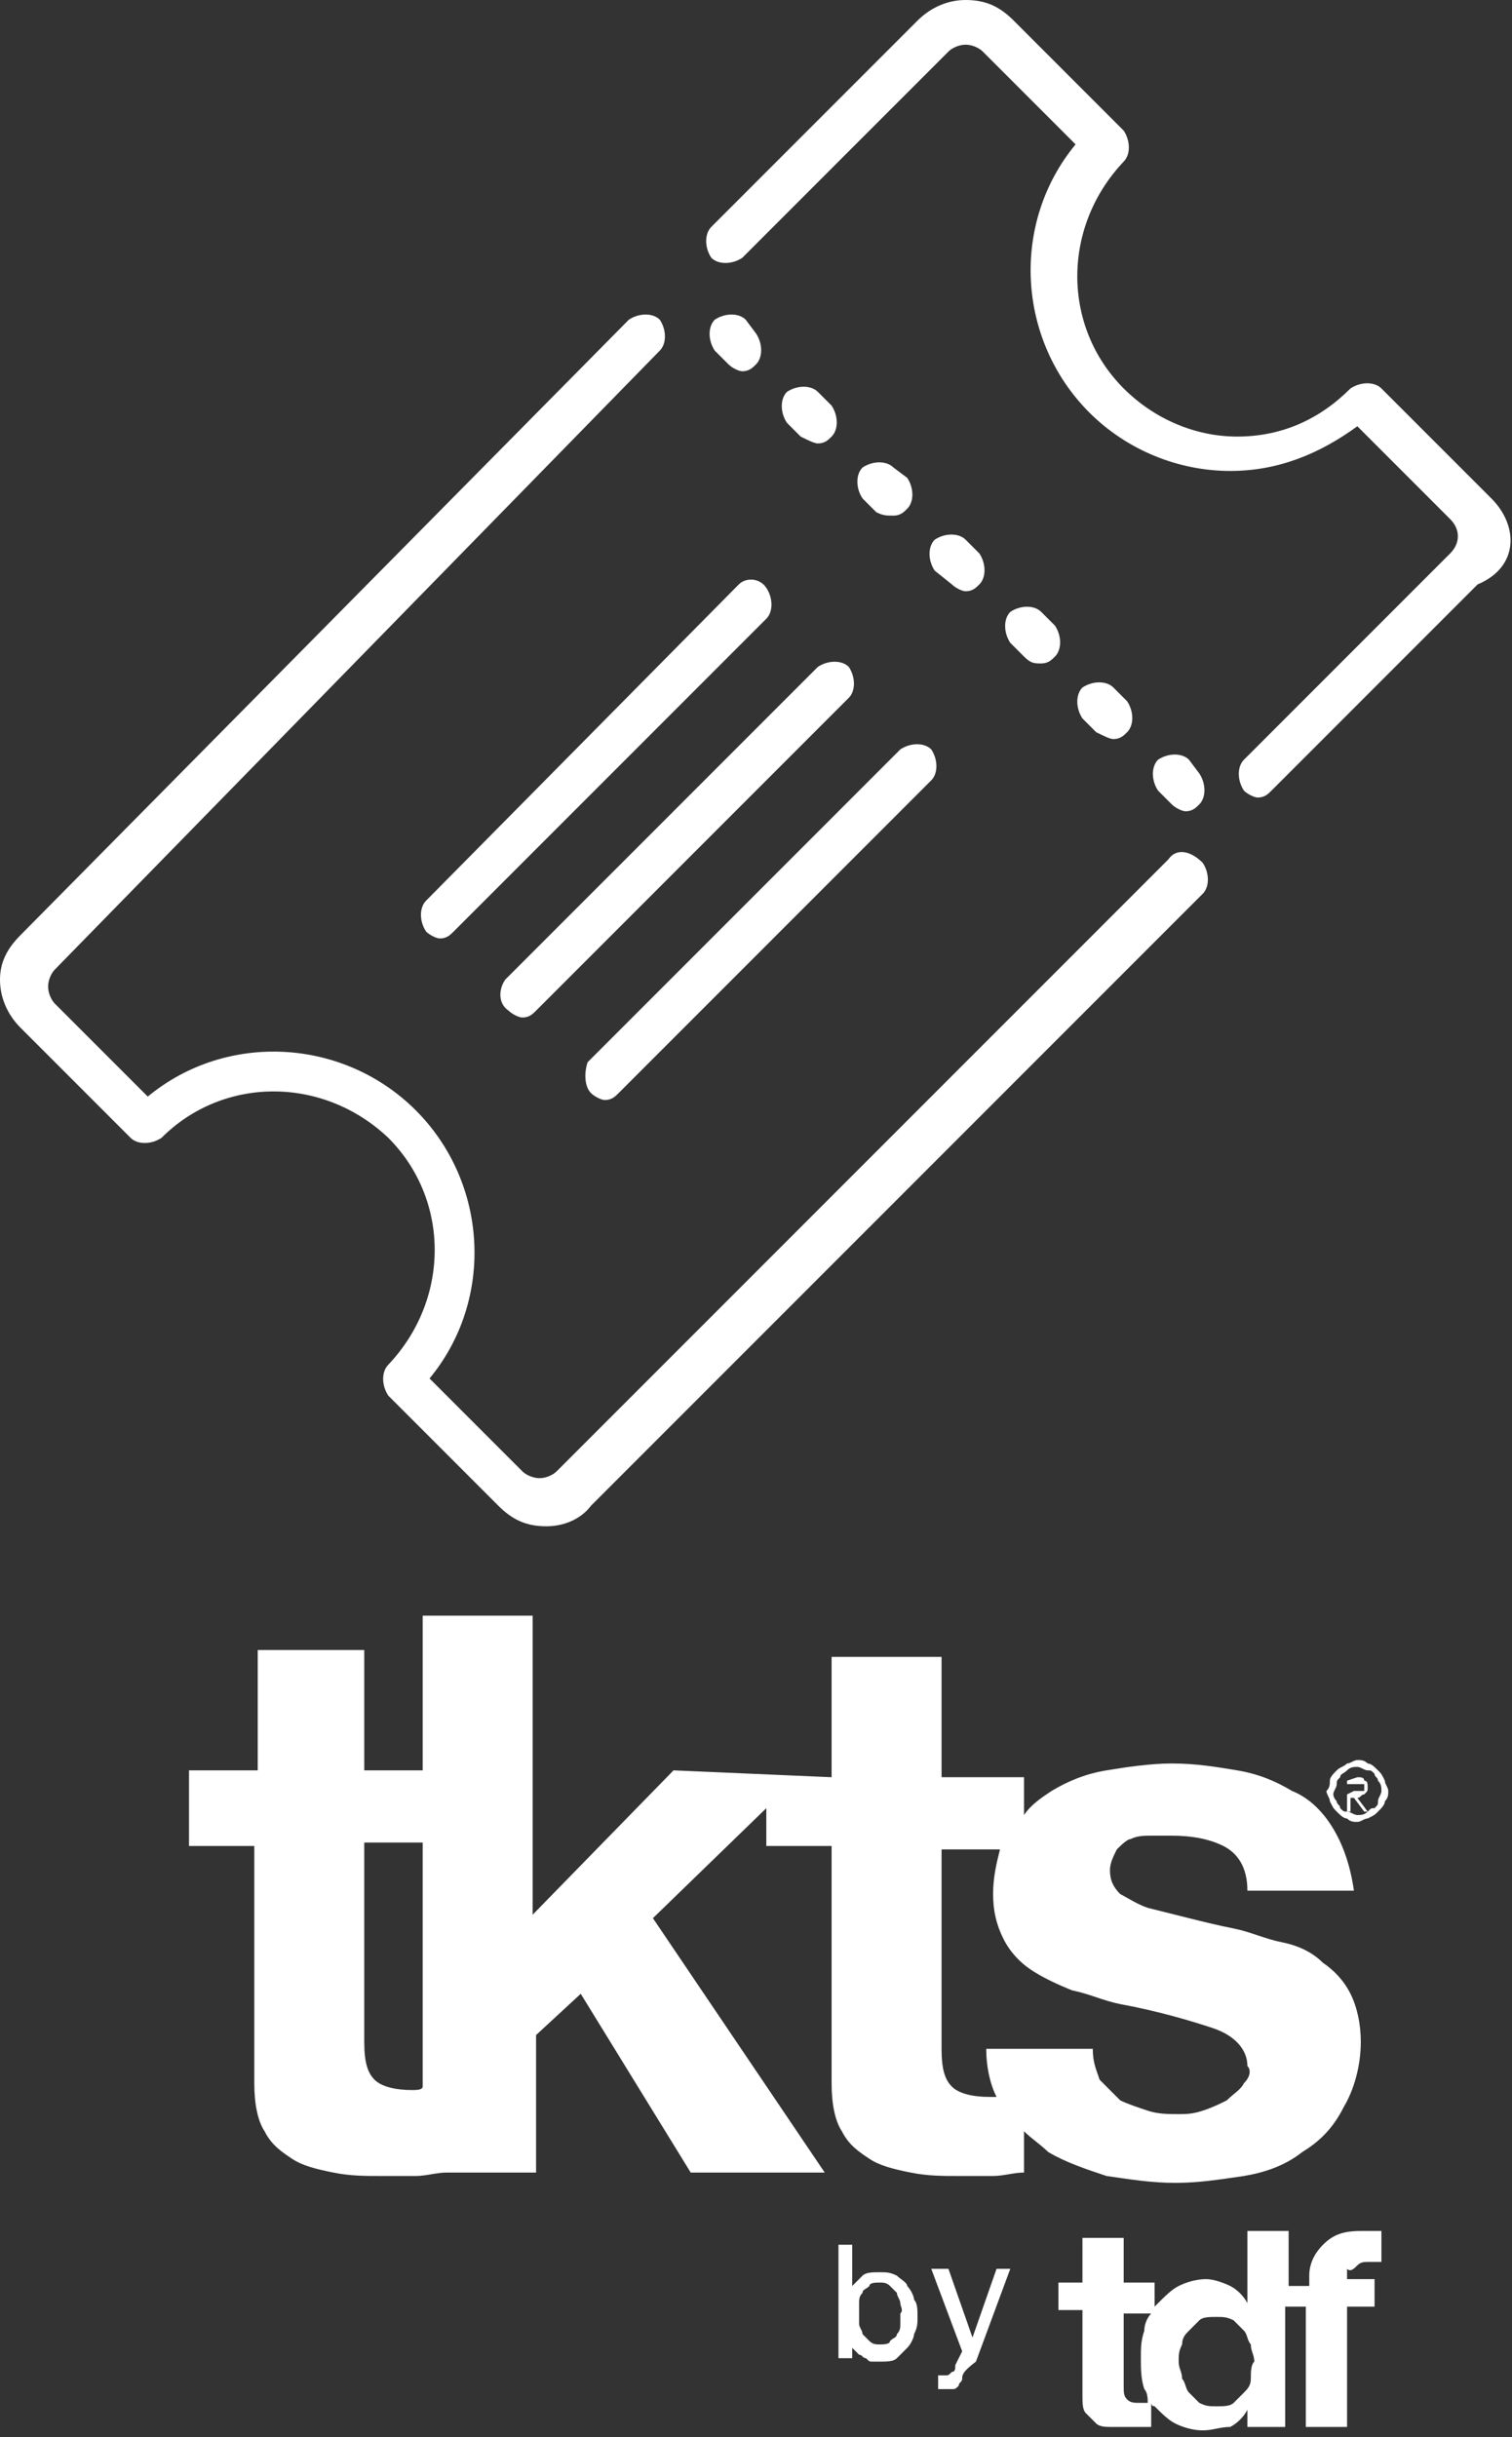 <?xml version="1.0" encoding="utf-8"?>
<!-- Generator: Adobe Illustrator 20.0.0, SVG Export Plug-In . SVG Version: 6.00 Build 0)  -->
<svg version="1.1" id="Layer_1" xmlns="http://www.w3.org/2000/svg" xmlns:xlink="http://www.w3.org/1999/xlink" x="0px" y="0px"
	 width="44px" height="70.9px" viewBox="0 0 44 70.9" style="enable-background:new 0 0 44 70.9;" xml:space="preserve">
<rect x="0" y="0" width="44" height="70.9" fill="#333333" stroke="none"/>
<style type="text/css">
	.st0{fill:#FFFFFF;}
</style>
<path class="st0" d="M34,25L16.2,42.8c-0.1,0.1-0.3,0.2-0.5,0.2l0,0c-0.2,0-0.4-0.1-0.5-0.2l-2.7-2.7c1.9-2.3,1.7-5.7-0.4-7.8
	C10,30.2,6.6,30,4.3,31.9l-2.7-2.7c-0.1-0.1-0.2-0.3-0.2-0.5s0.1-0.4,0.2-0.5l17.6-18c0.2-0.2,0.2-0.6,0-0.9c-0.2-0.2-0.6-0.2-0.9,0
	L0.6,27.2C0.2,27.6,0,28,0,28.5s0.2,1,0.6,1.4l3.2,3.2c0.2,0.2,0.6,0.2,0.9,0c1.8-1.8,4.7-1.8,6.6,0c1.8,1.8,1.8,4.7,0,6.6
	c-0.2,0.2-0.2,0.6,0,0.9l3.2,3.2c0.4,0.4,0.8,0.6,1.4,0.6l0,0c0.5,0,1-0.2,1.3-0.6L35,26c0.2-0.2,0.2-0.6,0-0.9
	C34.6,24.7,34.2,24.7,34,25z M43.4,14.5l-3.2-3.2c-0.2-0.2-0.6-0.2-0.9,0c-0.9,0.9-2,1.4-3.3,1.4c-1.2,0-2.4-0.5-3.3-1.4
	c-1.8-1.8-1.8-4.7,0-6.6c0.2-0.2,0.2-0.6,0-0.9l-3.2-3.2C29.1,0.2,28.7,0,28.1,0c-0.5,0-1,0.2-1.4,0.6l-6,6c-0.2,0.2-0.2,0.6,0,0.9
	c0.2,0.2,0.6,0.2,0.9,0l6-6c0.1-0.1,0.3-0.2,0.5-0.2s0.4,0.1,0.5,0.2l2.7,2.7c-1.9,2.3-1.7,5.7,0.4,7.8c1.1,1.1,2.6,1.7,4.1,1.7
	c1.4,0,2.6-0.5,3.7-1.3l2.7,2.7c0.3,0.3,0.3,0.7,0,1l-6,6c-0.2,0.2-0.2,0.6,0,0.9c0.1,0.1,0.3,0.2,0.4,0.2c0.2,0,0.3-0.1,0.4-0.2
	l6-6C44.2,16.5,44.2,15.3,43.4,14.5z M27.7,17c0.1,0.1,0.3,0.2,0.4,0.2c0.2,0,0.3-0.1,0.4-0.2c0.2-0.2,0.2-0.6,0-0.9l-0.4-0.4
	c-0.2-0.2-0.6-0.2-0.9,0c-0.2,0.2-0.2,0.6,0,0.9L27.7,17z M21.7,9.3c-0.2-0.2-0.6-0.2-0.9,0c-0.2,0.2-0.2,0.6,0,0.9l0.4,0.4
	c0.1,0.1,0.3,0.2,0.4,0.2c0.2,0,0.3-0.1,0.4-0.2c0.2-0.2,0.2-0.6,0-0.9L21.7,9.3z M26,15c0.2,0,0.3-0.1,0.4-0.2
	c0.2-0.2,0.2-0.6,0-0.9L26,13.6c-0.2-0.2-0.6-0.2-0.9,0c-0.2,0.2-0.2,0.6,0,0.9l0.4,0.4C25.7,15,25.8,15,26,15z M23.8,12.9
	c0.2,0,0.3-0.1,0.4-0.2c0.2-0.2,0.2-0.6,0-0.9l-0.4-0.4c-0.2-0.2-0.6-0.2-0.9,0c-0.2,0.2-0.2,0.6,0,0.9l0.4,0.4
	C23.5,12.8,23.7,12.9,23.8,12.9z M32.4,21.5c0.2,0,0.3-0.1,0.4-0.2c0.2-0.2,0.2-0.6,0-0.9L32.4,20c-0.2-0.2-0.6-0.2-0.9,0
	c-0.2,0.2-0.2,0.6,0,0.9l0.4,0.4C32.1,21.4,32.3,21.5,32.4,21.5z M34.6,22.1c-0.2-0.2-0.6-0.2-0.9,0c-0.2,0.2-0.2,0.6,0,0.9l0.4,0.4
	c0.1,0.1,0.3,0.2,0.4,0.2c0.2,0,0.3-0.1,0.4-0.2c0.2-0.2,0.2-0.6,0-0.9L34.6,22.1z M30.3,19.3c0.2,0,0.3-0.1,0.4-0.2
	c0.2-0.2,0.2-0.6,0-0.9l-0.4-0.4c-0.2-0.2-0.6-0.2-0.9,0c-0.2,0.2-0.2,0.6,0,0.9l0.4,0.4C30,19.3,30.1,19.3,30.3,19.3z M17.2,31.8
	c0.1,0.1,0.3,0.2,0.4,0.2c0.2,0,0.3-0.1,0.4-0.2l9.1-9.1c0.2-0.2,0.2-0.6,0-0.9c-0.2-0.2-0.6-0.2-0.9,0l-9.1,9.1
	C17,31.2,17,31.6,17.2,31.8z M14.8,29.4c0.1,0.1,0.3,0.2,0.4,0.2c0.2,0,0.3-0.1,0.4-0.2l9.1-9.1c0.2-0.2,0.2-0.6,0-0.9
	c-0.2-0.2-0.6-0.2-0.9,0l-9.1,9.1C14.5,28.8,14.5,29.2,14.8,29.4z M21.5,17l-9.1,9.2c-0.2,0.2-0.2,0.6,0,0.9
	c0.1,0.1,0.3,0.2,0.4,0.2c0.2,0,0.3-0.1,0.4-0.2l9.1-9.1c0.2-0.2,0.2-0.6,0-0.9C22.1,16.8,21.7,16.8,21.5,17z"/>
<g>
	<g>
		<path class="st0" d="M39.5,65.9c0.1-0.1,0.2-0.1,0.3-0.1c0.1,0,0.3,0,0.4,0v-0.9c-0.1,0-0.2,0-0.3,0c-0.1,0-0.2,0-0.3,0
			c-0.5,0-0.8,0.1-1.1,0.4c-0.2,0.2-0.4,0.5-0.4,0.9v0.3h-0.6v-1.6h-1.2V67h0c-0.1-0.2-0.3-0.4-0.5-0.5c-0.2-0.1-0.5-0.2-0.7-0.2
			c-0.3,0-0.6,0.1-0.8,0.2c-0.2,0.1-0.4,0.3-0.6,0.5c0,0-0.1,0.1-0.1,0.1v-0.7h-0.9v-1.3h-1.2v1.3h-0.7v0.8h0.7v2.5
			c0,0.2,0,0.4,0.1,0.5c0.1,0.1,0.2,0.2,0.3,0.3c0.1,0.1,0.3,0.1,0.4,0.1c0.2,0,0.3,0,0.5,0c0.1,0,0.2,0,0.4,0c0.1,0,0.2,0,0.3,0
			v-0.7c0,0.1,0.1,0.1,0.1,0.1c0.2,0.2,0.4,0.4,0.6,0.5c0.2,0.1,0.5,0.2,0.8,0.2c0.3,0,0.5-0.1,0.8-0.1c0.2-0.1,0.4-0.3,0.5-0.5h0
			v0.5h1.1v-3.5h0.6v3.5h1.2v-3.5h0.8v-0.8h-0.8v-0.3C39.3,66.1,39.4,66,39.5,65.9z M33.4,69.9c-0.1,0-0.1,0-0.2,0
			c-0.2,0-0.3,0-0.4-0.1c-0.1-0.1-0.1-0.2-0.1-0.4v-2.1h0.8c-0.1,0.1-0.2,0.3-0.2,0.5c-0.1,0.3-0.1,0.5-0.1,0.8c0,0.3,0,0.6,0.1,0.9
			C33.4,69.6,33.4,69.8,33.4,69.9C33.5,69.9,33.4,69.9,33.4,69.9z M36.4,69.2c0,0.2-0.1,0.3-0.2,0.4c-0.1,0.1-0.2,0.2-0.3,0.3
			C35.8,70,35.6,70,35.4,70c-0.2,0-0.3,0-0.5-0.1c-0.1-0.1-0.2-0.2-0.3-0.3c-0.1-0.1-0.1-0.3-0.2-0.4c0-0.2-0.1-0.3-0.1-0.5
			c0-0.2,0-0.3,0.1-0.5c0-0.2,0.1-0.3,0.2-0.4c0.1-0.1,0.2-0.2,0.3-0.3c0.1-0.1,0.3-0.1,0.5-0.1c0.2,0,0.3,0,0.5,0.1
			c0.1,0.1,0.2,0.2,0.3,0.3c0.1,0.1,0.1,0.3,0.2,0.4c0,0.2,0.1,0.3,0.1,0.5C36.4,68.8,36.4,69,36.4,69.2z"/>
	</g>
	<g>
		<path class="st0" d="M19.6,51.5l-4.1,4.2V47h-3.2v4.5h-1.7V48H7.5v3.5H5.5v2.2h1.9v6.9c0,0.6,0.1,1.1,0.3,1.4
			c0.2,0.4,0.5,0.6,0.8,0.8c0.3,0.2,0.7,0.3,1.2,0.4c0.5,0.1,0.9,0.1,1.4,0.1c0.3,0,0.6,0,1,0c0.3,0,0.6-0.1,0.9-0.1h2.6v-4l1.3-1.2
			l3.2,5.2h3.9L19,55.8l3.3-3.2v1.1h1.9v6.9c0,0.6,0.1,1.1,0.3,1.4c0.2,0.4,0.5,0.6,0.8,0.8c0.3,0.2,0.7,0.3,1.2,0.4
			c0.5,0.1,0.9,0.1,1.4,0.1c0.3,0,0.6,0,1,0c0.3,0,0.6-0.1,0.9-0.1v-1.2c0.2,0.2,0.5,0.4,0.7,0.6c0.5,0.3,1.1,0.5,1.7,0.7
			c0.7,0.1,1.3,0.2,2,0.2c0.7,0,1.3-0.1,2-0.2c0.6-0.1,1.2-0.3,1.7-0.7c0.5-0.3,0.9-0.7,1.2-1.3c0.3-0.5,0.5-1.2,0.5-1.9
			c0-0.5-0.1-1-0.3-1.4c-0.2-0.4-0.5-0.7-0.8-0.9c-0.3-0.3-0.7-0.5-1.2-0.6c-0.5-0.1-0.9-0.3-1.4-0.4c-0.5-0.1-0.9-0.2-1.3-0.3
			c-0.4-0.1-0.8-0.2-1.2-0.3c-0.3-0.1-0.6-0.3-0.8-0.4c-0.2-0.2-0.3-0.4-0.3-0.7c0-0.2,0.1-0.4,0.2-0.6c0.1-0.1,0.3-0.3,0.4-0.3
			c0.2-0.1,0.4-0.1,0.6-0.1c0.2,0,0.4,0,0.6,0c0.6,0,1.1,0.1,1.5,0.3c0.4,0.2,0.7,0.6,0.7,1.3h3.1c-0.1-0.7-0.3-1.3-0.6-1.8
			c-0.3-0.5-0.7-0.9-1.2-1.1c-0.5-0.3-1-0.5-1.6-0.6c-0.6-0.1-1.2-0.2-1.9-0.2c-0.6,0-1.3,0.1-1.9,0.2c-0.6,0.1-1.1,0.3-1.6,0.6
			c-0.3,0.2-0.6,0.4-0.8,0.7v-1.1h-2.4v-3.5h-3.2v3.5L19.6,51.5L19.6,51.5z M12,60.8c-0.5,0-0.9-0.1-1.1-0.3
			c-0.2-0.2-0.3-0.5-0.3-1.1v-5.8h1.7v7.1C12.3,60.8,12.1,60.8,12,60.8z M36.2,60.6c-0.1,0.2-0.3,0.3-0.5,0.5
			c-0.2,0.1-0.4,0.2-0.7,0.3c-0.3,0.1-0.5,0.1-0.7,0.1c-0.3,0-0.6,0-0.9-0.1c-0.3-0.1-0.6-0.2-0.8-0.3c-0.2-0.2-0.4-0.4-0.6-0.6
			c-0.1-0.3-0.2-0.5-0.2-0.9h-3.1c0,0.5,0.1,1,0.3,1.4c-0.1,0-0.1,0-0.2,0c-0.5,0-0.9-0.1-1.1-0.3c-0.2-0.2-0.3-0.5-0.3-1.1v-5.8
			h1.7c-0.1,0.4-0.2,0.8-0.2,1.3c0,0.5,0.1,0.9,0.3,1.3c0.2,0.4,0.5,0.7,0.8,0.9c0.3,0.2,0.7,0.4,1.2,0.6c0.5,0.1,0.9,0.3,1.4,0.4
			c1.1,0.2,2.1,0.5,2.7,0.7c0.6,0.2,1,0.6,1,1.1C36.4,60.2,36.4,60.4,36.2,60.6z"/>
	</g>
	<g>
		<g>
			<g>
				<path class="st0" d="M24.8,65.3v1.2h0c0.1-0.1,0.2-0.2,0.3-0.3c0.1-0.1,0.3-0.1,0.5-0.1c0.2,0,0.3,0,0.5,0.1
					c0.1,0.1,0.3,0.2,0.3,0.3c0.1,0.1,0.2,0.3,0.2,0.4c0.1,0.1,0.1,0.3,0.1,0.5c0,0.2,0,0.3-0.1,0.5c0,0.1-0.1,0.3-0.2,0.4
					c-0.1,0.1-0.2,0.2-0.3,0.3c-0.1,0.1-0.3,0.1-0.5,0.1c-0.1,0-0.1,0-0.2,0c-0.1,0-0.1,0-0.2-0.1c-0.1,0-0.1-0.1-0.2-0.1
					c-0.1-0.1-0.1-0.1-0.2-0.2h0v0.3h-0.4v-3.3L24.8,65.3L24.8,65.3z M26.2,67c0-0.1-0.1-0.2-0.1-0.3c-0.1-0.1-0.1-0.1-0.2-0.2
					c-0.1-0.1-0.2-0.1-0.3-0.1c-0.1,0-0.3,0-0.3,0.1c-0.1,0.1-0.2,0.1-0.2,0.2c-0.1,0.1-0.1,0.2-0.1,0.3c0,0.1,0,0.2,0,0.3
					c0,0.1,0,0.2,0,0.3c0,0.1,0.1,0.2,0.1,0.3c0.1,0.1,0.1,0.1,0.2,0.2c0.1,0.1,0.2,0.1,0.3,0.1c0.1,0,0.3,0,0.3-0.1
					c0.1-0.1,0.2-0.1,0.2-0.2c0.1-0.1,0.1-0.2,0.1-0.3c0-0.1,0-0.2,0-0.3C26.3,67.2,26.2,67.1,26.2,67z"/>
				<path class="st0" d="M28,69.2c0,0.1-0.1,0.1-0.1,0.2c-0.1,0.1-0.1,0.1-0.2,0.1c-0.1,0-0.1,0-0.2,0c-0.1,0-0.1,0-0.1,0
					c-0.1,0-0.1,0-0.1,0v-0.4c0,0,0.1,0,0.1,0c0,0,0.1,0,0.1,0c0.1,0,0.1,0,0.2-0.1c0.1,0,0.1-0.1,0.1-0.2l0.2-0.4l-0.9-2.4h0.5
					l0.7,2h0l0.7-2h0.4l-1,2.7C28,69,28,69.1,28,69.2z"/>
			</g>
		</g>
	</g>
	<g>
		<path class="st0" d="M38.7,51.8c0-0.1,0.1-0.2,0.2-0.3c0.1-0.1,0.2-0.1,0.3-0.2c0.1,0,0.2-0.1,0.3-0.1c0.1,0,0.2,0,0.3,0.1
			c0.1,0,0.2,0.1,0.3,0.2c0.1,0.1,0.1,0.1,0.2,0.3c0,0.1,0.1,0.2,0.1,0.3c0,0.1,0,0.2-0.1,0.3c0,0.1-0.1,0.2-0.2,0.3
			c-0.1,0.1-0.1,0.1-0.3,0.2c-0.1,0-0.2,0.1-0.3,0.1c-0.1,0-0.2,0-0.3-0.1c-0.1,0-0.2-0.1-0.3-0.2c-0.1-0.1-0.1-0.1-0.2-0.3
			c0-0.1-0.1-0.2-0.1-0.3C38.7,52,38.7,51.9,38.7,51.8z M38.9,52.4c0,0.1,0.1,0.1,0.1,0.2c0.1,0.1,0.1,0.1,0.2,0.1s0.2,0.1,0.3,0.1
			c0.1,0,0.2,0,0.3-0.1s0.1-0.1,0.2-0.1c0.1-0.1,0.1-0.1,0.1-0.2c0-0.1,0.1-0.2,0.1-0.3c0-0.1,0-0.2-0.1-0.3c0-0.1-0.1-0.1-0.1-0.2
			c-0.1-0.1-0.1-0.1-0.2-0.1s-0.2-0.1-0.3-0.1c-0.1,0-0.2,0-0.3,0.1S39,51.6,39,51.7c-0.1,0.1-0.1,0.1-0.1,0.2
			c0,0.1-0.1,0.2-0.1,0.3C38.8,52.2,38.8,52.3,38.9,52.4z M39.5,51.7c0.1,0,0.2,0,0.2,0.1c0.1,0,0.1,0.1,0.1,0.2s0,0.1-0.1,0.2
			c-0.1,0-0.1,0.1-0.2,0.1l0.3,0.4h-0.1l-0.3-0.4h-0.1v0.4h-0.1v-0.9L39.5,51.7L39.5,51.7z M39.4,52.1
			C39.5,52.1,39.5,52.1,39.4,52.1c0.1,0,0.1,0,0.2,0c0,0,0,0,0.1,0c0,0,0-0.1,0-0.1c0,0,0-0.1,0-0.1c0,0,0,0-0.1,0c0,0,0,0-0.1,0
			c0,0-0.1,0-0.1,0h-0.2v0.3L39.4,52.1L39.4,52.1z"/>
	</g>
</g>
</svg>
